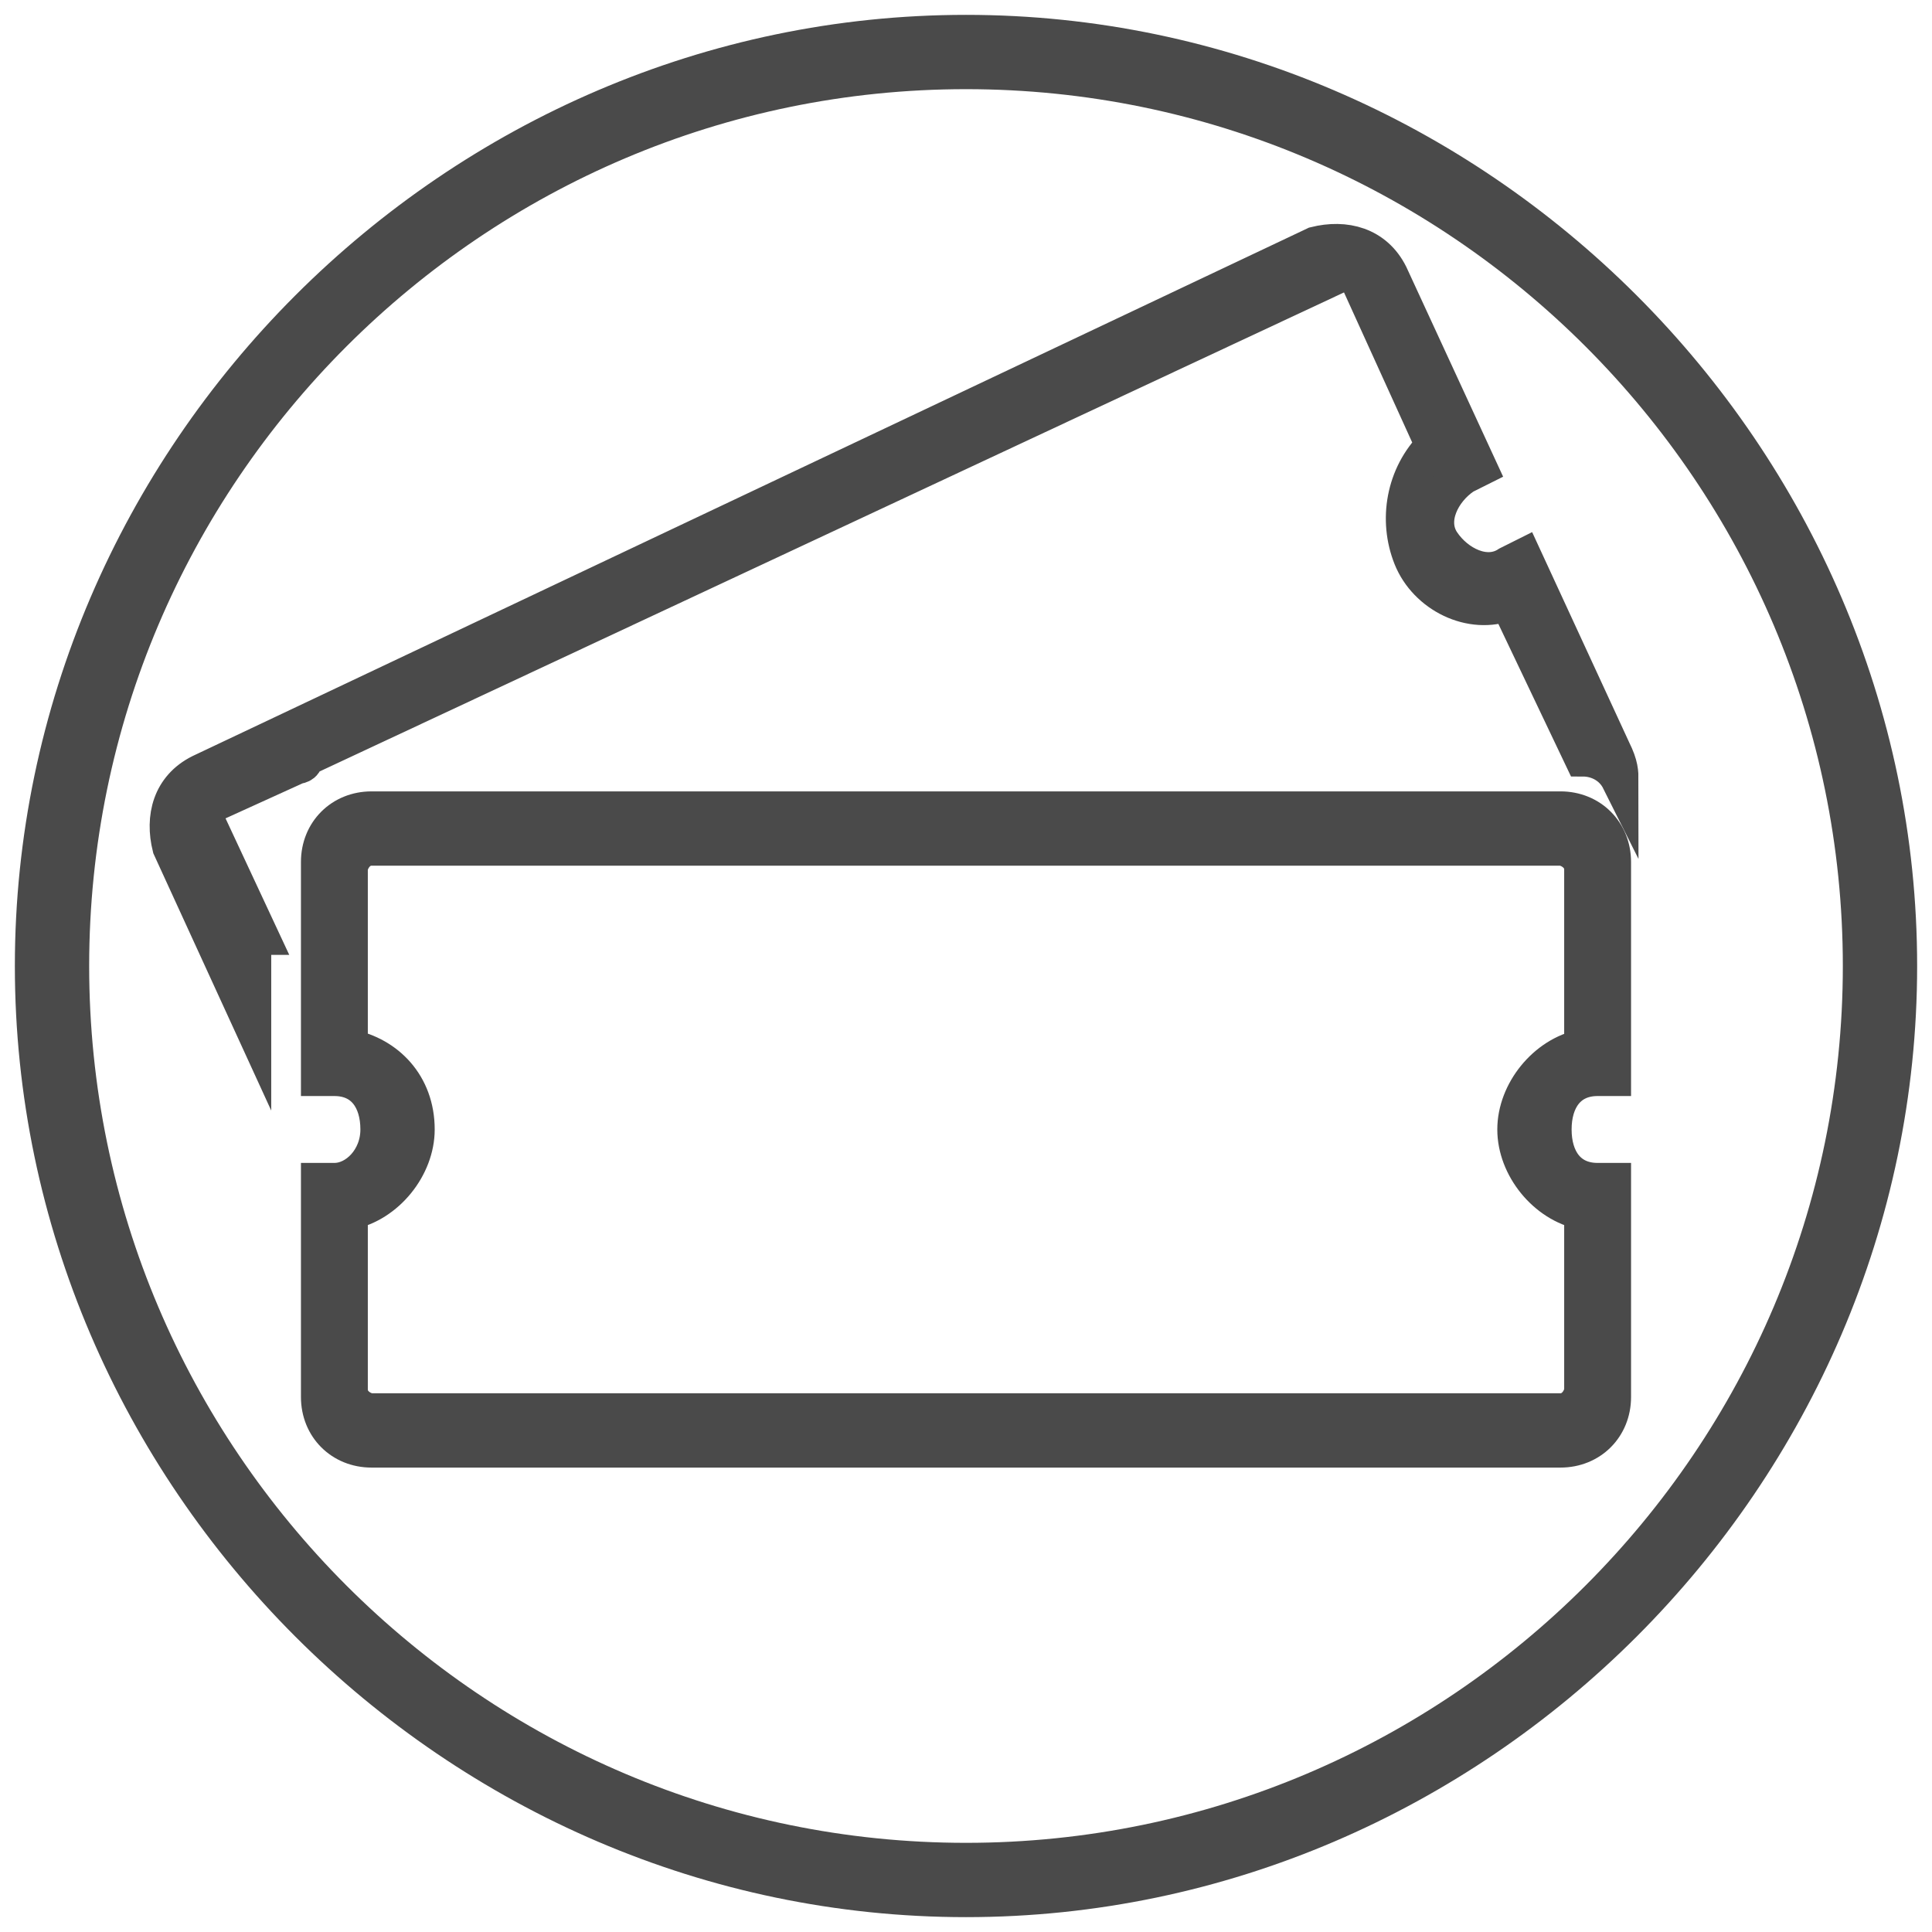 <?xml version="1.0" encoding="utf-8"?>
<!-- Generator: Adobe Illustrator 22.1.0, SVG Export Plug-In . SVG Version: 6.00 Build 0)  -->
<svg version="1.1" id="Layer_1" xmlns="http://www.w3.org/2000/svg" xmlns:xlink="http://www.w3.org/1999/xlink" x="0px" y="0px"
	 viewBox="0 0 26 26" style="enable-background:new 0 0 26 26;" xml:space="preserve">
<style type="text/css">
	.st0{fill:#4A4A4A;stroke:#4A4A4A;stroke-width:0.5;stroke-miterlimit:10;}
	.st1{fill:#4A4A4A;}
</style>
<path class="st0" d="M3.5,12.6l-0.7-1.5c-0.1-0.1,0-0.3,0.1-0.3L4,10.3c0,0,0.1,0,0.1-0.1L18,3.7c0.1-0.1,0.3,0,0.3,0.1l1,2.2
	C18.9,6.4,18.8,7,19,7.5c0.2,0.5,0.8,0.8,1.3,0.6l1,2.1c0.2,0,0.4,0.1,0.5,0.3c0-0.1,0-0.2-0.1-0.4l-1.2-2.6l-0.2,0.1
	c-0.3,0.2-0.7,0-0.9-0.3c-0.2-0.3,0-0.7,0.3-0.9l0.2-0.1l-1.2-2.6c-0.2-0.4-0.6-0.5-1-0.4l-15,7.1c-0.4,0.2-0.5,0.6-0.4,1l1.1,2.4
	V12.6z"/>
<path class="st0" d="M21.5,14.5l0.2,0v-2.9c0-0.4-0.3-0.7-0.7-0.7H5c-0.4,0-0.7,0.3-0.7,0.7v2.9l0.2,0c0.4,0,0.6,0.3,0.6,0.7
	s-0.3,0.7-0.6,0.7l-0.2,0v2.9c0,0.4,0.3,0.7,0.7,0.7h16c0.4,0,0.7-0.3,0.7-0.7v-2.9l-0.2,0c-0.4,0-0.6-0.3-0.6-0.7
	S21.1,14.5,21.5,14.5z M21.3,16.3v2.4c0,0.1-0.1,0.3-0.3,0.3H5c-0.1,0-0.3-0.1-0.3-0.3v-2.4c0.5-0.1,0.9-0.6,0.9-1.1
	c0-0.6-0.4-1-0.9-1.1v-2.4c0-0.1,0.1-0.3,0.3-0.3h16c0.1,0,0.3,0.1,0.3,0.3v2.4c-0.5,0.1-0.9,0.6-0.9,1.1S20.8,16.2,21.3,16.3z"/>
<g>
	<path class="st1" d="M13,1.2c6.5,0,11.8,5.3,11.8,11.8S19.5,24.8,13,24.8S1.2,19.5,1.2,13S6.5,1.2,13,1.2 M13,0.2
		C6,0.2,0.2,6,0.2,13S6,25.8,13,25.8S25.8,20,25.8,13S20,0.2,13,0.2L13,0.2z"/>
</g>
</svg>

